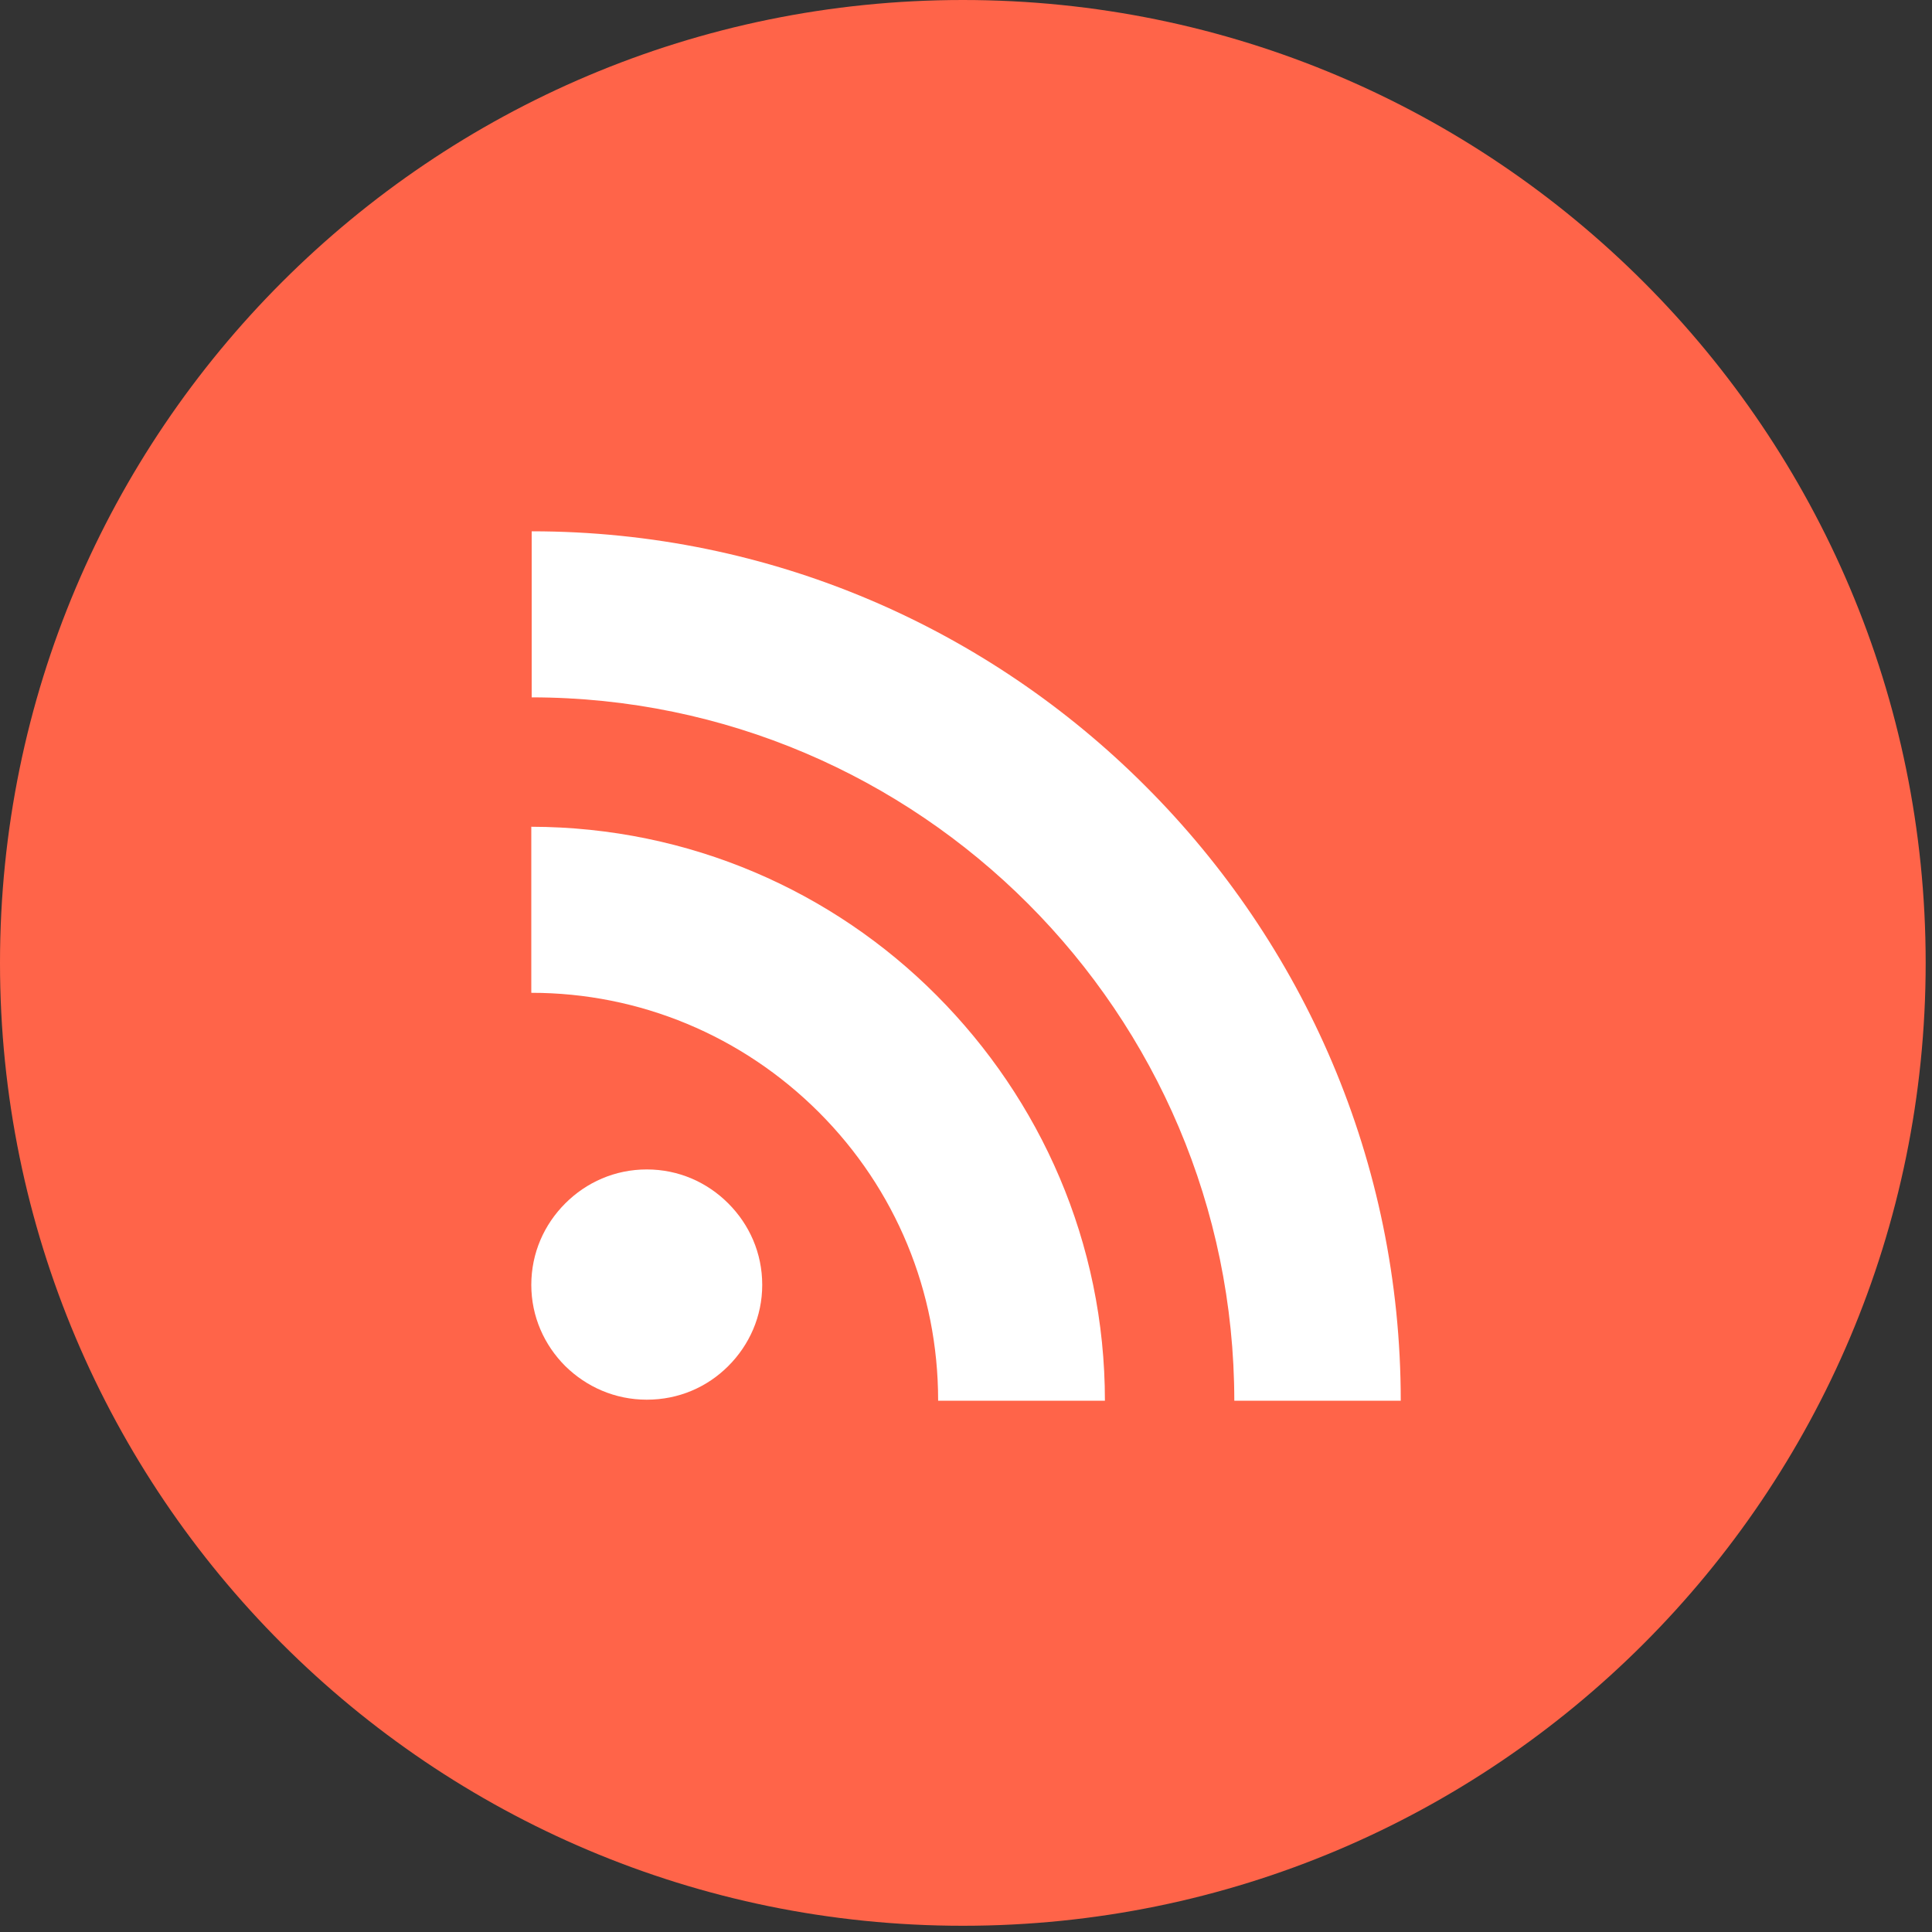 <svg width="40" height="40" viewBox="0 0 40 40" fill="none" xmlns="http://www.w3.org/2000/svg">
<rect x="0" y="0" width="40" height="40" fill="#333333" stroke="none"/>
<path fill-rule="evenodd" clip-rule="evenodd" d="M19.935 0C8.925 0 0 8.927 0 19.936C0 30.943 8.925 39.871 19.935 39.871C30.945 39.871 39.869 30.943 39.869 19.936C39.869 8.927 30.944 0 19.935 0Z" fill="#FF6449"/>
<path d="M11 17.117V20.555C13.243 20.555 15.366 21.441 16.956 23.03C18.544 24.619 19.423 26.743 19.423 28.993V29H22.876C22.876 25.723 21.54 22.763 19.388 20.605C17.244 18.453 14.277 17.124 11 17.117Z" fill="white"/>
<path d="M13.391 24.212C12.73 24.212 12.139 24.479 11.703 24.915C11.267 25.351 11 25.941 11 26.602C11 27.256 11.267 27.847 11.703 28.283C12.139 28.712 12.73 28.979 13.391 28.979C14.052 28.979 14.642 28.719 15.078 28.283C15.514 27.847 15.781 27.256 15.781 26.602C15.781 25.941 15.514 25.351 15.078 24.915C14.642 24.479 14.052 24.212 13.391 24.212Z" fill="white"/>
<path d="M23.72 16.28C20.465 13.018 15.972 11 11.008 11V14.438C19.03 14.445 25.548 20.977 25.555 29H29.001C29.001 24.036 26.983 19.543 23.72 16.28Z" fill="white"/>
</svg>
